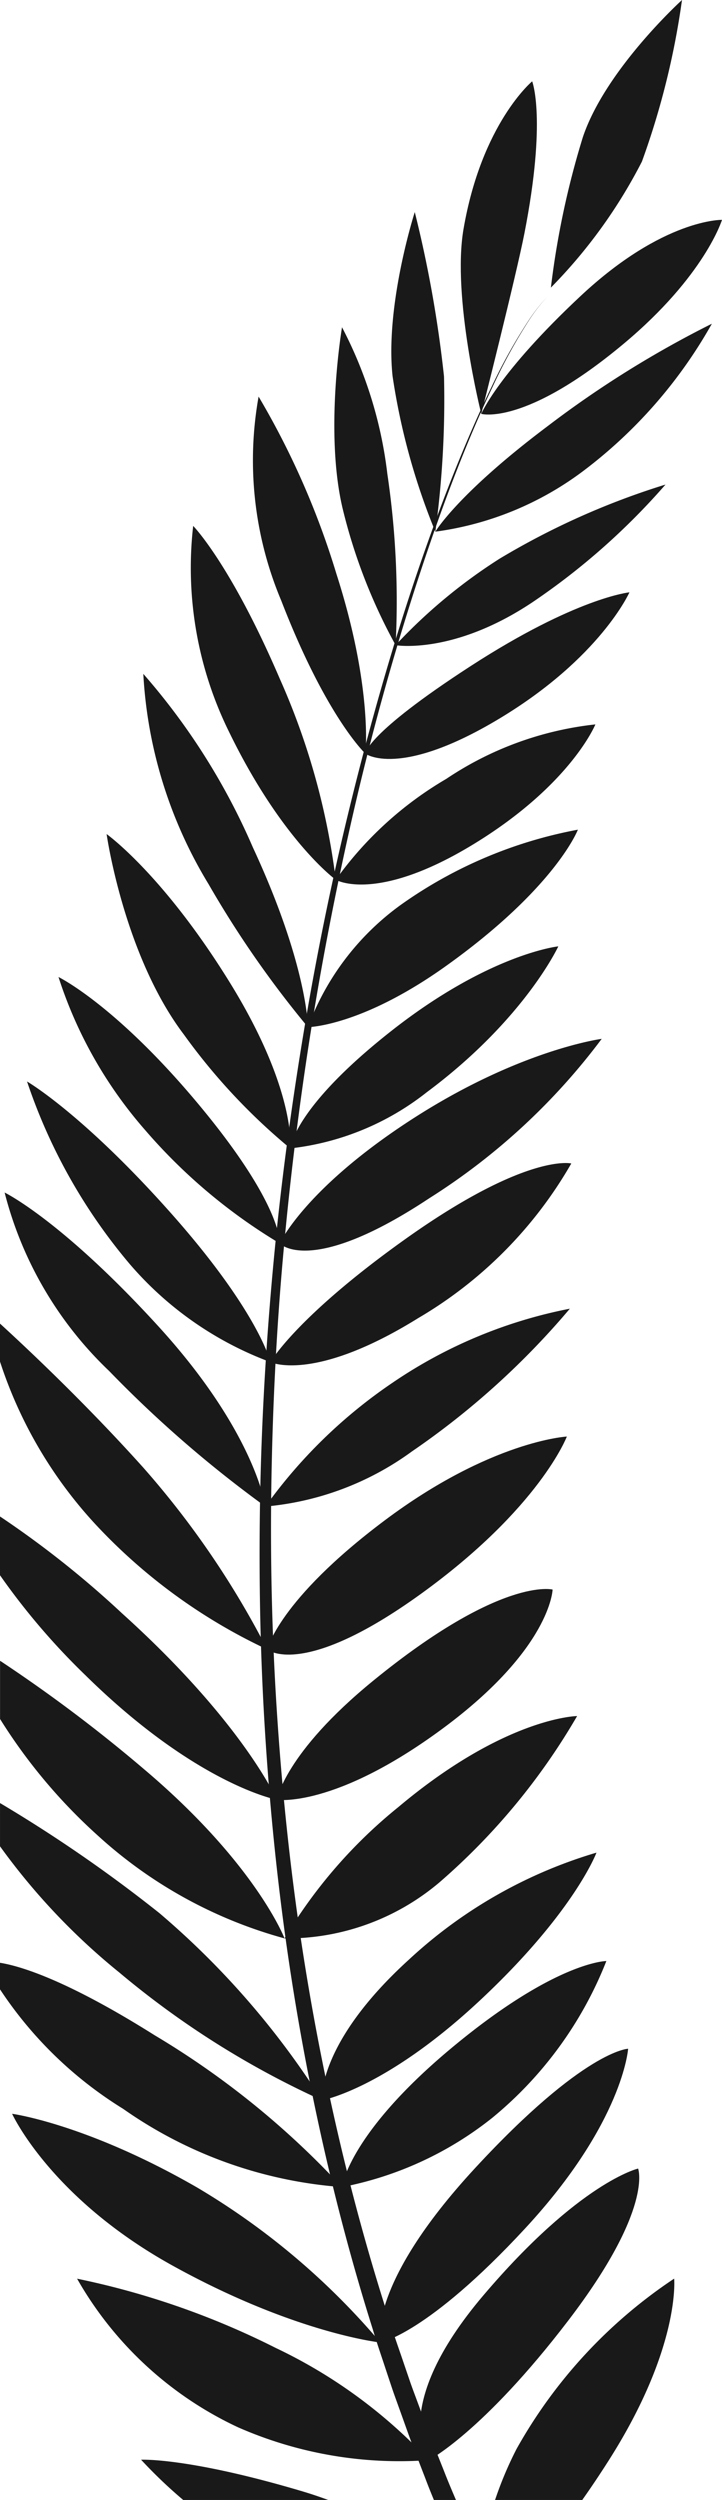 <svg id="Gruppe_845" data-name="Gruppe 845" xmlns="http://www.w3.org/2000/svg" width="38.971" height="134.87" viewBox="0 0 38.971 134.87">
  <path id="Pfad_3803" data-name="Pfad 3803" d="M-440.323,529.653s-4.122,3.735-5.352,7.4a45.952,45.952,0,0,0-1.725,8.116,27.615,27.615,0,0,0,4.914-6.8A42.668,42.668,0,0,0-440.323,529.653Z" transform="translate(477.135 -529.653)" fill="#191919"/>
  <path id="Pfad_3804" data-name="Pfad 3804" d="M-456.738,557.015s1.882-7.448,2.331-9.747c1.208-6.183.417-8.194.417-8.194s-2.727,2.266-3.707,7.975C-458.325,550.718-456.738,557.015-456.738,557.015Z" transform="translate(482.715 -534.687)" fill="#191919"/>
  <path id="Pfad_3805" data-name="Pfad 3805" d="M-463.517,571.463a52.634,52.634,0,0,0,.468-8.376,65.315,65.315,0,0,0-1.578-8.867s-1.606,4.986-1.2,8.843A36.045,36.045,0,0,0-463.517,571.463Z" transform="translate(487.015 -542.779)" fill="#191919"/>
  <path id="Pfad_3806" data-name="Pfad 3806" d="M-469.192,584.717a46.748,46.748,0,0,0-.446-9.239,22.791,22.791,0,0,0-2.447-7.913s-.952,5.586.027,9.756A29.782,29.782,0,0,0-469.192,584.717Z" transform="translate(490.546 -549.91)" fill="#191919"/>
  <path id="Pfad_3807" data-name="Pfad 3807" d="M-475.861,594.863s.406-3.565-1.566-9.7a43.511,43.511,0,0,0-4.2-9.563,19.5,19.5,0,0,0,1.223,11.009C-477.963,592.915-475.861,594.863-475.861,594.863Z" transform="translate(495.585 -554.205)" fill="#191919"/>
  <path id="Pfad_3808" data-name="Pfad 3808" d="M-481.321,609.666a38.135,38.135,0,0,0-3.024-10.851c-2.655-6.186-4.672-8.24-4.672-8.24a20,20,0,0,0,1.944,11.128C-484.219,607.568-481.321,609.666-481.321,609.666Z" transform="translate(499.444 -562.204)" fill="#191919"/>
  <path id="Pfad_3809" data-name="Pfad 3809" d="M-485.756,626.77s-.017-3.34-2.974-9.7a35.638,35.638,0,0,0-5.913-9.36,24.336,24.336,0,0,0,3.523,11.346A54.949,54.949,0,0,0-485.756,626.77Z" transform="translate(502.378 -571.357)" fill="#191919"/>
  <path id="Pfad_3810" data-name="Pfad 3810" d="M-488.981,643.237s.348-3.108-3.27-8.959-6.645-8-6.645-8,.924,6.535,4.177,10.824A32.822,32.822,0,0,0-488.981,643.237Z" transform="translate(504.65 -581.282)" fill="#191919"/>
  <path id="Pfad_3811" data-name="Pfad 3811" d="M-492.53,657.206s.176-2.021-4.332-7.444-7.609-6.926-7.609-6.926a23.4,23.4,0,0,0,4.678,8.259A29.742,29.742,0,0,0-492.53,657.206Z" transform="translate(507.628 -590.128)" fill="#191919"/>
  <path id="Pfad_3812" data-name="Pfad 3812" d="M-494.975,670.079s-.621-2.69-5.388-8.053-7.754-7.087-7.754-7.087a30.024,30.024,0,0,0,5.547,9.854A18.471,18.471,0,0,0-494.975,670.079Z" transform="translate(509.576 -596.595)" fill="#191919"/>
  <path id="Pfad_3813" data-name="Pfad 3813" d="M-496.639,684.743s-.524-3.963-5.764-9.708-8.314-7.233-8.314-7.233a20.169,20.169,0,0,0,5.644,9.63A64.022,64.022,0,0,0-496.639,684.743Z" transform="translate(510.966 -603.467)" fill="#191919"/>
  <path id="Pfad_3814" data-name="Pfad 3814" d="M-496.827,700.564a47.674,47.674,0,0,0-6.681-9.8c-3.154-3.514-6.345-6.5-7.743-7.779v2.049a23.709,23.709,0,0,0,5.12,8.744A30.037,30.037,0,0,0-496.827,700.564Z" transform="translate(511.251 -611.579)" fill="#191919"/>
  <path id="Pfad_3815" data-name="Pfad 3815" d="M-496.308,720.611s-1.808-4.152-8.355-10.055a52.169,52.169,0,0,0-6.588-5.227V708.5a37.066,37.066,0,0,0,4.6,5.384C-500.643,719.8-496.308,720.611-496.308,720.611Z" transform="translate(511.251 -623.518)" fill="#191919"/>
  <path id="Pfad_3816" data-name="Pfad 3816" d="M-505.992,731.459a24.53,24.53,0,0,0,10.1,5.567s-1.543-4.023-7.588-9.132a80.516,80.516,0,0,0-7.768-5.846v3.141A29.38,29.38,0,0,0-505.992,731.459Z" transform="translate(511.251 -632.452)" fill="#191919"/>
  <path id="Pfad_3817" data-name="Pfad 3817" d="M-504.8,747.687a47.513,47.513,0,0,0,10.927,6.885,44.429,44.429,0,0,0-8.777-10.1,77.022,77.022,0,0,0-8.6-5.935v2.334A35.3,35.3,0,0,0-504.8,747.687Z" transform="translate(511.251 -641.265)" fill="#191919"/>
  <path id="Pfad_3818" data-name="Pfad 3818" d="M-504.605,764.912a23.521,23.521,0,0,0,11.811,4.221,45.487,45.487,0,0,0-10.1-8.184c-4.753-2.992-7.259-3.741-8.361-3.917v1.427A21.431,21.431,0,0,0-504.605,764.912Z" transform="translate(511.251 -651.144)" fill="#191919"/>
  <path id="Pfad_3819" data-name="Pfad 3819" d="M-489.97,786.866a38.937,38.937,0,0,0-9.892-8.362c-5.964-3.436-9.987-3.977-9.987-3.977s2.07,4.548,8.678,8.2S-489.97,786.866-489.97,786.866Z" transform="translate(510.502 -660.492)" fill="#191919"/>
  <path id="Pfad_3820" data-name="Pfad 3820" d="M-483.337,803.417a27.175,27.175,0,0,0-8.266-6.055,43.069,43.069,0,0,0-10.716-3.733,19.462,19.462,0,0,0,8.681,8.015A21.65,21.65,0,0,0-483.337,803.417Z" transform="translate(506.479 -670.698)" fill="#191919"/>
  <path id="Pfad_3821" data-name="Pfad 3821" d="M-494.9,814.6a25.772,25.772,0,0,0,2.274,2.172h7.828c-.445-.164-.9-.319-1.376-.461C-492.37,814.466-494.9,814.6-494.9,814.6Z" transform="translate(502.515 -681.902)" fill="#191919"/>
  <path id="Pfad_3822" data-name="Pfad 3822" d="M-455.469,565.583s.913-2.2,5.372-6.368,7.622-4.1,7.622-4.1-.915,3.013-5.3,6.679C-453.11,566.255-455.469,565.583-455.469,565.583Z" transform="translate(481.446 -543.255)" fill="#191919"/>
  <path id="Pfad_3823" data-name="Pfad 3823" d="M-460.793,578.371s1.192-2.037,6.071-5.7a55.578,55.578,0,0,1,8.856-5.519,25.7,25.7,0,0,1-6.927,7.933A17.055,17.055,0,0,1-460.793,578.371Z" transform="translate(484.291 -549.688)" fill="#191919"/>
  <path id="Pfad_3824" data-name="Pfad 3824" d="M-465.4,594.457a28.74,28.74,0,0,1,5.617-4.667,40.874,40.874,0,0,1,8.956-4,36.922,36.922,0,0,1-7.165,6.338C-462.284,595-465.4,594.457-465.4,594.457Z" transform="translate(486.75 -559.65)" fill="#191919"/>
  <path id="Pfad_3825" data-name="Pfad 3825" d="M-468.9,606.975s-.019-1.03,5.688-4.727,8.566-3.976,8.566-3.976-1.561,3.523-7,6.8S-468.9,606.975-468.9,606.975Z" transform="translate(488.621 -566.317)" fill="#191919"/>
  <path id="Pfad_3826" data-name="Pfad 3826" d="M-472.333,621.953a19.3,19.3,0,0,1,5.965-5.443,17.9,17.9,0,0,1,8.048-2.939s-1.321,3.259-6.583,6.466S-472.333,621.953-472.333,621.953Z" transform="translate(490.457 -574.491)" fill="#191919"/>
  <path id="Pfad_3827" data-name="Pfad 3827" d="M-475.559,636.42a14.192,14.192,0,0,1,5.034-6.613,24.081,24.081,0,0,1,9.538-4.041s-1.194,3.143-7.2,7.412C-472.732,636.4-475.559,636.42-475.559,636.42Z" transform="translate(492.18 -581.007)" fill="#191919"/>
  <path id="Pfad_3828" data-name="Pfad 3828" d="M-477.6,650.184s.132-2.152,5.441-6.33,9.022-4.57,9.022-4.57-1.821,3.943-7.1,7.87A14.468,14.468,0,0,1-477.6,650.184Z" transform="translate(493.273 -588.23)" fill="#191919"/>
  <path id="Pfad_3829" data-name="Pfad 3829" d="M-478.829,661.035s1.342-2.956,7.156-6.71S-461.449,650-461.449,650a34.815,34.815,0,0,1-9.309,8.6C-477.193,662.863-478.829,661.035-478.829,661.035Z" transform="translate(493.928 -593.956)" fill="#191919"/>
  <path id="Pfad_3830" data-name="Pfad 3830" d="M-479.9,675.126s1.351-2.4,7.195-6.577c6.615-4.73,9.044-4.14,9.044-4.14a22.843,22.843,0,0,1-8.267,8.345C-477.577,676.26-479.9,675.126-479.9,675.126Z" transform="translate(494.498 -601.642)" fill="#191919"/>
  <path id="Pfad_3831" data-name="Pfad 3831" d="M-480.487,691.935a27.156,27.156,0,0,1,6.854-6.674,25.666,25.666,0,0,1,9.579-4,42.628,42.628,0,0,1-8.523,7.7A15.746,15.746,0,0,1-480.487,691.935Z" transform="translate(494.813 -610.66)" fill="#191919"/>
  <path id="Pfad_3832" data-name="Pfad 3832" d="M-480.277,707.557s.59-2.652,6.335-6.959,9.838-4.528,9.838-4.528-1.466,3.86-7.877,8.488S-480.277,707.557-480.277,707.557Z" transform="translate(494.701 -618.571)" fill="#191919"/>
  <path id="Pfad_3833" data-name="Pfad 3833" d="M-479.163,725.1s.406-2.511,5.212-6.432c6.908-5.634,9.673-4.909,9.673-4.909s-.086,3.179-5.936,7.5S-479.163,725.1-479.163,725.1Z" transform="translate(494.106 -628.005)" fill="#191919"/>
  <path id="Pfad_3834" data-name="Pfad 3834" d="M-478.275,740.448a26.519,26.519,0,0,1,6.138-7.081c5.788-4.868,9.656-4.916,9.656-4.916a35.246,35.246,0,0,1-7.411,8.955A12.752,12.752,0,0,1-478.275,740.448Z" transform="translate(493.632 -635.873)" fill="#191919"/>
  <path id="Pfad_3835" data-name="Pfad 3835" d="M-473.945,757.633s-.295-3.056,4.708-7.6a25.5,25.5,0,0,1,10.113-5.762s-1.2,3.226-6.319,8S-473.945,757.633-473.945,757.633Z" transform="translate(491.32 -644.325)" fill="#191919"/>
  <path id="Pfad_3836" data-name="Pfad 3836" d="M-471.617,769.026s.339-2.87,5.946-7.53,8.327-4.666,8.327-4.666a20.779,20.779,0,0,1-6.171,8.469A18.666,18.666,0,0,1-471.617,769.026Z" transform="translate(490.074 -651.036)" fill="#191919"/>
  <path id="Pfad_3837" data-name="Pfad 3837" d="M-467.2,782.84s-.777-3.042,5.116-9.414,8.256-6.434,8.256-6.434-.259,3.969-5.552,9.687S-467.2,782.84-467.2,782.84Z" transform="translate(487.732 -656.466)" fill="#191919"/>
  <path id="Pfad_3838" data-name="Pfad 3838" d="M-462.1,796.6s-2.227-2.811,2.961-8.908,8.337-6.823,8.337-6.823.845,2.165-3.77,8.2S-462.1,796.6-462.1,796.6Z" transform="translate(485.245 -663.879)" fill="#191919"/>
  <path id="Pfad_3839" data-name="Pfad 3839" d="M-444.2,793.622a26.617,26.617,0,0,0-8.511,9.195,19.773,19.773,0,0,0-1.157,2.748h4.706c.457-.646.938-1.36,1.442-2.153C-443.849,797.324-444.2,793.622-444.2,793.622Z" transform="translate(480.589 -670.694)" fill="#191919"/>
  <path id="Pfad_3840" data-name="Pfad 3840" d="M-471.94,679.522c-.24-.627-.474-1.278-.721-1.943-.122-.332-.251-.669-.371-1.012l-.357-1.045c-.238-.706-.5-1.423-.725-2.168-.964-2.962-1.886-6.211-2.705-9.687s-1.546-7.173-2.123-11.029-1-7.863-1.274-11.949-.382-8.249-.321-12.41.265-8.322.629-12.405.856-8.089,1.463-11.946,1.331-7.564,2.111-11.058,1.641-6.771,2.528-9.767,1.791-5.717,2.672-8.1,1.743-4.424,2.526-6.07a29.253,29.253,0,0,1,2.036-3.706,9.783,9.783,0,0,1,.668-.892l.258-.284-.26.281a10.008,10.008,0,0,0-.677.888,29.343,29.343,0,0,0-2.07,3.692c-.8,1.641-1.676,3.679-2.584,6.053s-1.84,5.089-2.746,8.084-1.793,6.269-2.619,9.759-1.575,7.2-2.213,11.06-1.183,7.87-1.574,11.963-.651,8.262-.742,12.438-.027,8.357.21,12.465.63,8.14,1.174,12.023,1.242,7.612,2.037,11.119,1.693,6.79,2.638,9.784c.223.753.477,1.479.711,2.193q.177.535.352,1.058c.118.347.244.687.364,1.024.244.672.473,1.331.711,1.967l.712,1.842c.149.4.306.784.461,1.161h1.191c-.214-.5-.436-1.02-.645-1.562Z" transform="translate(495.182 -548.033)" fill="#191919"/>
</svg>
